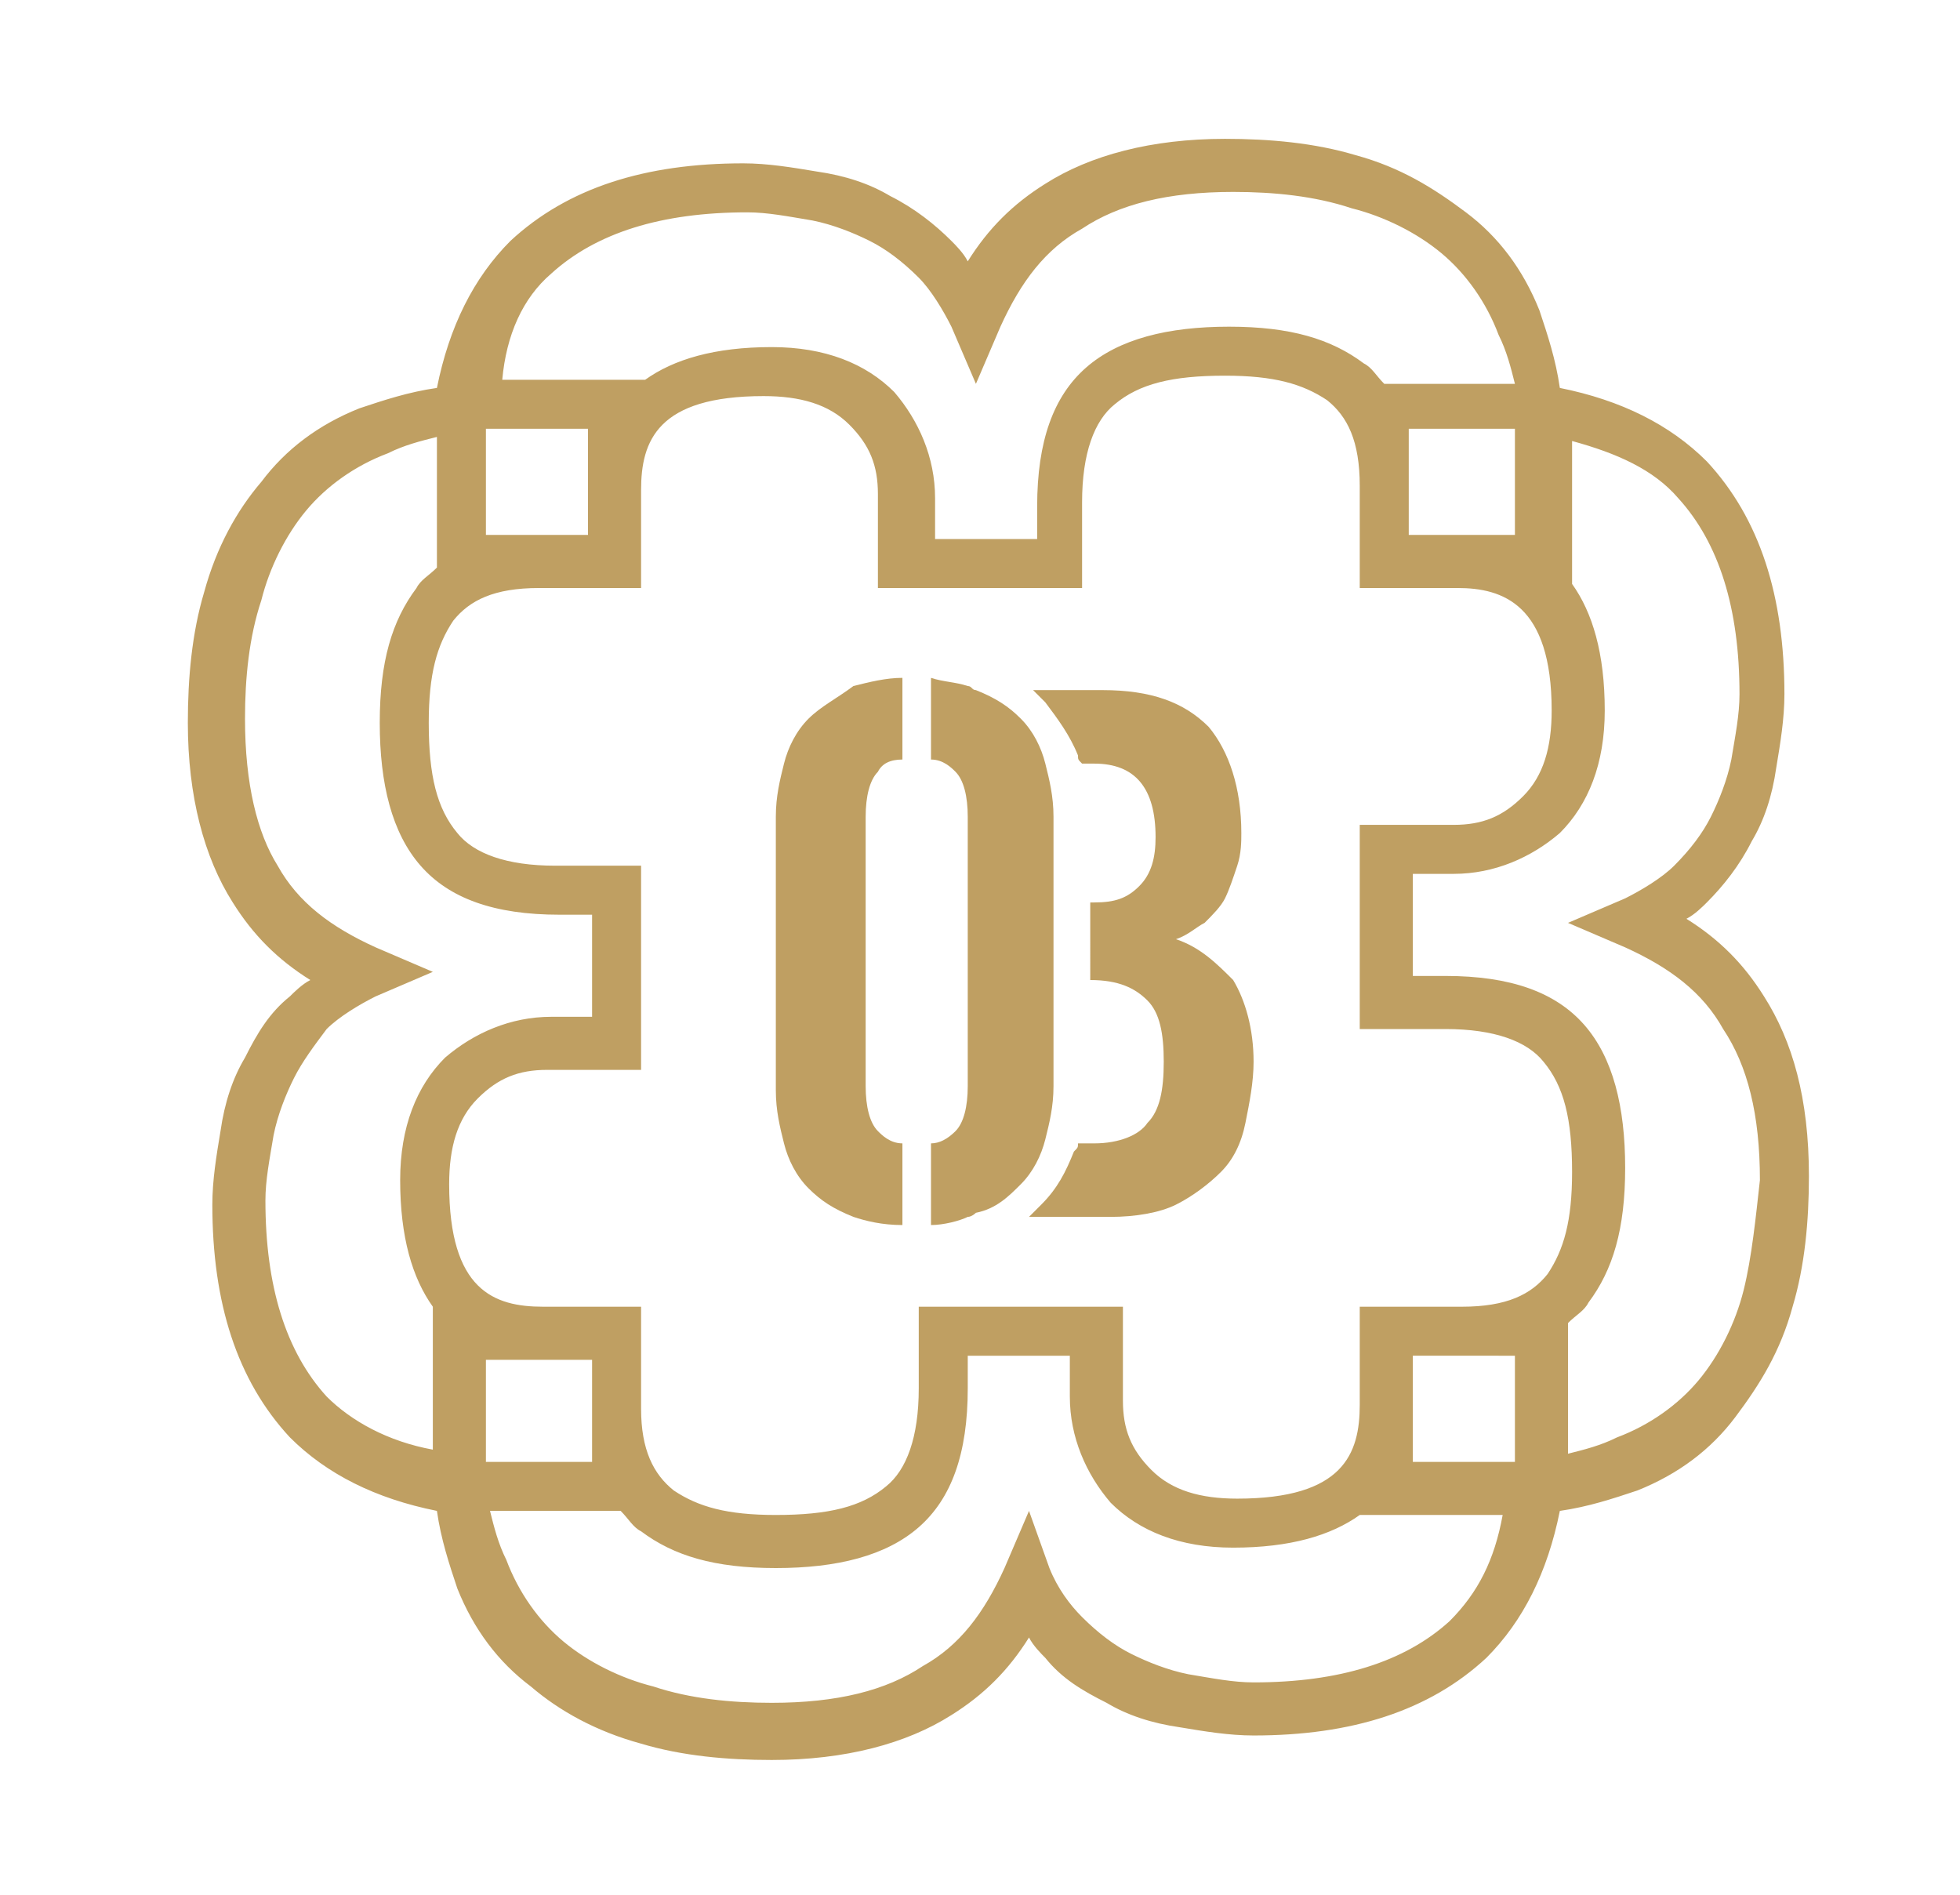 <?xml version="1.0" encoding="utf-8"?>
<!-- Generator: Adobe Illustrator 27.2.0, SVG Export Plug-In . SVG Version: 6.00 Build 0)  -->
<svg version="1.1" xmlns="http://www.w3.org/2000/svg" xmlns:xlink="http://www.w3.org/1999/xlink" x="0px" y="0px" width="48px"
	 height="46.4px" viewBox="0 0 48 46.4" style="enable-background:new 0 0 48 46.4;" xml:space="preserve">
<style type="text/css">
	.st0{display:none;}
	.st1{display:inline;fill:#FFFFFF;}
	.st2{fill:#BF9F62;}
	.st3{display:none;fill:#BF9F62;}
</style>
<g id="Calque_1" class="st0">
	<path class="st1" d="M-52.7,63.8c-0.8-1.4-1.3-2.9-1.3-4.5c0-3.3,12.1-22.9,25.9-41.8c12.1-15.1,17.4-31.3,17.4-49
		c0-14.3-6.8-19.8-13.1-19.8c-2.8,0-4.5-0.5-4.5-2.6c0-1.4,0.9-3.1,4.7-3.1C-10.5-57-5-44.5-5-28.8c0,10-1.5,17-2.8,22.2h0.8
		C8.8-23.5,42.4-58.9,68.5-58.9c13.3,0,19.1,10.5,19.1,20.8C87.2-10.2,49.5,3.4,49.5,6.3c0,1.4,5.1,1.4,14,1.4
		c26.3,0,42.6,8.6,42.6,27.4c0,3.1-0.2,5.3-0.4,7.2l5.3-1.7l1.5-0.5c1.3,0,1.9,0.9,1.9,2.6c0,1.4-1.1,2.4-2.8,3.1l-7,2.2
		c-2.1,5.5-5.1,13.1-12.7,20.5c-24,27.2-57.7,38.7-75,38.7c-18.6,0-29.9-6.2-29.9-15c0-7.2,6.1-14.6,33.1-23.2l70.1-22.5
		c-1.1-17.2-15.7-21-30.3-21.7c-15.3-1.2-30.9,0-30.9-8.1c0-13.4,46.4-20.1,48.3-51.3c0-10.7-6.8-17.2-14.6-17.2
		c-13.1,0-40.9,14.8-81.6,82.8c-7,11.9-15,25.1-21,38.5c-1.9,4.3-3,6.9-5.1,6.9c-1.5,0-2.3-1.7-3.6-4.1 M40.8,68.6
		C5.2,81.3-2.7,89.1-2.7,94.2c0,4.8,7.4,7.4,19.9,7.4c22.2,0,71.4-22.9,73.1-49.7L40.8,68.6z"/>
</g>
<g id="Calque_2">
	<path class="st2" d="M43.2,24.4c-0.5-0.8-1.1-1.4-1.9-1.9c0.2-0.1,0.4-0.3,0.5-0.4c0.4-0.4,0.8-0.9,1.1-1.5
		c0.3-0.5,0.5-1.1,0.6-1.8c0.1-0.6,0.2-1.2,0.2-1.8c0-2.4-0.6-4.3-1.9-5.7c-0.9-0.9-2.1-1.5-3.6-1.8c-0.1-0.7-0.3-1.3-0.5-1.9
		c-0.4-1-1-1.8-1.8-2.4c-0.8-0.6-1.6-1.1-2.7-1.4c-1-0.3-2.1-0.4-3.2-0.4c-1.8,0-3.3,0.4-4.4,1.1c-0.8,0.5-1.4,1.1-1.9,1.9
		c-0.1-0.2-0.3-0.4-0.4-0.5c-0.4-0.4-0.9-0.8-1.5-1.1c-0.5-0.3-1.1-0.5-1.8-0.6c-0.6-0.1-1.2-0.2-1.8-0.2c-2.4,0-4.3,0.6-5.7,1.9
		c-0.9,0.9-1.5,2.1-1.8,3.6c-0.7,0.1-1.3,0.3-1.9,0.5c-1,0.4-1.8,1-2.4,1.8c-0.6,0.7-1.1,1.6-1.4,2.7c-0.3,1-0.4,2.1-0.4,3.2
		c0,1.8,0.4,3.3,1.1,4.4v0c0.5,0.8,1.1,1.4,1.9,1.9c-0.2,0.1-0.4,0.3-0.5,0.4c-0.5,0.4-0.8,0.9-1.1,1.5c-0.3,0.5-0.5,1.1-0.6,1.8
		c-0.1,0.6-0.2,1.2-0.2,1.8c0,2.4,0.6,4.3,1.9,5.7c0.9,0.9,2.1,1.5,3.6,1.8c0.1,0.7,0.3,1.3,0.5,1.9c0.4,1,1,1.8,1.8,2.4
		c0.7,0.6,1.6,1.1,2.7,1.4c1,0.3,2.1,0.4,3.2,0.4c1.8,0,3.3-0.4,4.4-1.1h0c0.8-0.5,1.4-1.1,1.9-1.9c0.1,0.2,0.3,0.4,0.4,0.5
		c0.4,0.5,0.9,0.8,1.5,1.1c0.5,0.3,1.1,0.5,1.8,0.6c0.6,0.1,1.2,0.2,1.8,0.2c2.4,0,4.3-0.6,5.7-1.9c0.9-0.9,1.5-2.1,1.8-3.6
		c0.7-0.1,1.3-0.3,1.9-0.5c1-0.4,1.8-1,2.4-1.8c0.6-0.8,1.1-1.6,1.4-2.7c0.3-1,0.4-2.1,0.4-3.2C44.3,26.9,43.9,25.5,43.2,24.4
		 M13.5,6.7c1.1-1,2.7-1.5,4.8-1.5c0.5,0,1,0.1,1.6,0.2c0.5,0.1,1,0.3,1.4,0.5c0.4,0.2,0.8,0.5,1.2,0.9c0.3,0.3,0.6,0.8,0.8,1.2
		l0.6,1.4l0.6-1.4c0.5-1.1,1.1-1.9,2-2.4c0.9-0.6,2.1-0.9,3.7-0.9c1,0,2,0.1,2.9,0.4c0.8,0.2,1.6,0.6,2.2,1.1c0.6,0.5,1.1,1.2,1.4,2
		c0.2,0.4,0.3,0.8,0.4,1.2c-0.3,0-0.6,0-0.9,0h-2.3c-0.2-0.2-0.3-0.4-0.5-0.5c-0.8-0.6-1.8-0.9-3.3-0.9c-1.5,0-2.7,0.3-3.5,1
		c-0.8,0.7-1.2,1.8-1.2,3.4v0.8h-2.5v-1c0-1-0.4-1.9-1-2.6c-0.7-0.7-1.7-1.1-3-1.1c-1.4,0-2.4,0.3-3.1,0.8h-3.2c-0.1,0-0.2,0-0.3,0
		C12.4,8.2,12.8,7.3,13.5,6.7 M38,17.4c0,0.9-0.2,1.6-0.7,2.1c-0.5,0.5-1,0.7-1.7,0.7h-2.3v5h2.1c1.2,0,2,0.3,2.4,0.8
		c0.5,0.6,0.7,1.4,0.7,2.7c0,1.2-0.2,1.9-0.6,2.5c-0.4,0.5-1,0.8-2.1,0.8h-2.5v2.4c0,1.2-0.4,2.3-3,2.3c-0.9,0-1.6-0.2-2.1-0.7
		c-0.5-0.5-0.7-1-0.7-1.7v-2.3h-5V34c0,1.2-0.3,2-0.8,2.4c-0.6,0.5-1.4,0.7-2.7,0.7c-1.2,0-1.9-0.2-2.5-0.6c-0.5-0.4-0.8-1-0.8-2
		v-2.5h-2.4c-1.2,0-2.3-0.4-2.3-3c0-0.9,0.2-1.6,0.7-2.1c0.5-0.5,1-0.7,1.7-0.7h2.3v-5h-2.1c-1.2,0-2-0.3-2.4-0.8
		c-0.5-0.6-0.7-1.4-0.7-2.7c0-1.2,0.2-1.9,0.6-2.5c0.4-0.5,1-0.8,2.1-0.8h2.5v-2.4c0-1.2,0.4-2.3,3-2.3c0.9,0,1.6,0.2,2.1,0.7
		c0.5,0.5,0.7,1,0.7,1.7v2.3h5v-2.1c0-1.2,0.3-2,0.8-2.4c0.6-0.5,1.4-0.7,2.7-0.7c1.2,0,1.9,0.2,2.5,0.6c0.5,0.4,0.8,1,0.8,2.1v2.5
		h2.4C36.8,14.4,38,14.8,38,17.4 M37.1,33.2v1.6c0,0.4,0,0.7,0,1c-0.2,0-0.4,0-0.5,0h-2v-1.5v-1.1h1.3H37.1z M14.5,34.5v1.3h-1.6
		c-0.4,0-0.7,0-1,0c0-0.2,0-0.4,0-0.5v-2h1.5h1.1V34.5z M11.9,13.1v-1.6c0-0.4,0-0.7,0-1c0.2,0,0.4,0,0.5,0h2v1.5v1.1h-1.3H11.9z
		 M37.1,11.1v2h-1.5h-1.1v-1.3v-1.3h1.6c0.4,0,0.7,0,1,0C37.1,10.8,37.1,11,37.1,11.1 M8,34.2c-1-1.1-1.5-2.7-1.5-4.8
		c0-0.5,0.1-1,0.2-1.6c0.1-0.5,0.3-1,0.5-1.4C7.4,26,7.7,25.6,8,25.2c0.3-0.3,0.8-0.6,1.2-0.8l1.4-0.6l-1.4-0.6
		c-1.1-0.5-1.9-1.1-2.4-2C6.3,20.4,6,19.2,6,17.6c0-1,0.1-2,0.4-2.9c0.2-0.8,0.6-1.6,1.1-2.2c0.5-0.6,1.2-1.1,2-1.4
		c0.4-0.2,0.8-0.3,1.2-0.4c0,0.3,0,0.6,0,0.9v2.3c-0.2,0.2-0.4,0.3-0.5,0.5c-0.6,0.8-0.9,1.8-0.9,3.3c0,1.5,0.3,2.7,1,3.5
		c0.7,0.8,1.8,1.2,3.4,1.2h0.8v2.5h-1c-1,0-1.9,0.4-2.6,1c-0.7,0.7-1.1,1.7-1.1,3c0,1.4,0.3,2.4,0.8,3.1v3.2c0,0.1,0,0.2,0,0.3
		C9.5,35.3,8.6,34.8,8,34.2 M35.5,39.7c-1.1,1-2.7,1.5-4.8,1.5c-0.5,0-1-0.1-1.6-0.2c-0.5-0.1-1-0.3-1.4-0.5
		c-0.4-0.2-0.8-0.5-1.2-0.9c-0.3-0.3-0.6-0.7-0.8-1.2L25.2,37l-0.6,1.4c-0.5,1.1-1.1,1.9-2,2.4c-0.9,0.6-2.1,0.9-3.7,0.9
		c-1,0-2-0.1-2.9-0.4c-0.8-0.2-1.6-0.6-2.2-1.1c-0.6-0.5-1.1-1.2-1.4-2c-0.2-0.4-0.3-0.8-0.4-1.2c0.3,0,0.6,0,0.9,0h2.3
		c0.2,0.2,0.3,0.4,0.5,0.5c0.8,0.6,1.8,0.9,3.3,0.9c1.5,0,2.7-0.3,3.5-1c0.8-0.7,1.2-1.8,1.2-3.4v-0.8h2.5v1c0,1,0.4,1.9,1,2.6
		c0.7,0.7,1.7,1.1,3,1.1c1.4,0,2.4-0.3,3.1-0.8h3.2c0.1,0,0.2,0,0.3,0C36.6,38.2,36.2,39,35.5,39.7 M42.7,31.6
		c-0.2,0.8-0.6,1.6-1.1,2.2c-0.5,0.6-1.2,1.1-2,1.4c-0.4,0.2-0.8,0.3-1.2,0.4c0-0.3,0-0.6,0-0.9v-2.3c0.2-0.2,0.4-0.3,0.5-0.5
		c0.6-0.8,0.9-1.8,0.9-3.3c0-1.5-0.3-2.7-1-3.5c-0.7-0.8-1.8-1.2-3.4-1.2h-0.8v-2.5h1c1,0,1.9-0.4,2.6-1c0.7-0.7,1.1-1.7,1.1-3
		c0-1.4-0.3-2.4-0.8-3.1v-3.2c0-0.1,0-0.2,0-0.3c1.1,0.3,2,0.7,2.6,1.4c1,1.1,1.5,2.7,1.5,4.8c0,0.5-0.1,1-0.2,1.6
		c-0.1,0.5-0.3,1-0.5,1.4c-0.2,0.4-0.5,0.8-0.9,1.2c-0.3,0.3-0.8,0.6-1.2,0.8l-1.4,0.6l1.4,0.6c1.1,0.5,1.9,1.1,2.4,2
		c0.6,0.9,0.9,2.1,0.9,3.7C43,29.8,42.9,30.8,42.7,31.6"/>
	<path class="st3" d="M30.2,24.2c-0.3-0.5-0.8-0.8-1.3-1.1c0.3-0.1,0.5-0.3,0.7-0.4c0.2-0.2,0.4-0.4,0.5-0.6
		c0.1-0.2,0.2-0.5,0.3-0.8c0.1-0.3,0.1-0.6,0.1-0.8c0-1.1-0.3-2-0.8-2.5C29,17.3,28.1,17,26.9,17h-1.7c0.1,0.1,0.2,0.2,0.3,0.3
		c0.3,0.4,0.6,0.8,0.8,1.3c0,0.1,0,0.1,0.1,0.2h0.3c1,0,1.5,0.6,1.5,1.8c0,0.5-0.1,0.9-0.4,1.2c-0.3,0.3-0.6,0.4-1.1,0.4h-0.1v1.8h0
		c0.7,0,1.1,0.2,1.4,0.5c0.3,0.3,0.4,0.8,0.4,1.5c0,0.7-0.1,1.2-0.4,1.5c-0.2,0.3-0.7,0.5-1.3,0.5h-0.4c0,0.1,0,0.1-0.1,0.2
		c-0.2,0.5-0.4,0.9-0.8,1.3c-0.1,0.1-0.2,0.2-0.3,0.3h1.9c0.6,0,1.2-0.1,1.6-0.3c0.4-0.2,0.8-0.5,1.1-0.8c0.3-0.3,0.5-0.7,0.6-1.2
		c0.1-0.5,0.2-0.9,0.2-1.5C30.6,25.3,30.5,24.7,30.2,24.2"/>
	<path class="st3" d="M25.7,28.1c0.1-0.4,0.2-0.8,0.2-1.3v-2.7v-1.8v-2.2c0-0.5-0.1-0.9-0.2-1.3c-0.1-0.2-0.2-0.4-0.3-0.6
		c-0.1-0.2-0.2-0.3-0.4-0.5c-0.3-0.3-0.6-0.5-1.1-0.7c-0.1,0-0.1-0.1-0.2-0.1c-0.4-0.1-0.8-0.2-1.3-0.2c-0.1,0-0.1,0-0.2,0
		c-0.4,0-0.7,0.1-1,0.1C21.2,17,21,17,20.9,17c-0.4,0.2-0.8,0.4-1.1,0.7c-0.3,0.3-0.5,0.7-0.6,1.1c-0.1,0.4-0.2,0.8-0.2,1.3v6.7
		c0,0.5,0.1,0.9,0.2,1.3c0.1,0.4,0.3,0.8,0.6,1.1c0.3,0.3,0.6,0.5,1.1,0.7c0.1,0,0.2,0.1,0.3,0.1c0.3,0.1,0.6,0.1,1,0.1
		c0.1,0,0.1,0,0.2,0c0.5,0,0.9-0.1,1.3-0.2c0.1,0,0.2-0.1,0.2-0.1c0.4-0.2,0.8-0.4,1.1-0.7c0.1-0.1,0.3-0.3,0.4-0.5
		C25.5,28.4,25.6,28.3,25.7,28.1 M23.4,27.7C23.4,27.7,23.4,27.8,23.4,27.7c-0.2,0.3-0.5,0.4-1,0.4c-0.5,0-0.8-0.1-0.9-0.3
		c-0.2-0.2-0.3-0.6-0.3-1.1v-6.6c0-0.5,0.1-0.9,0.3-1.1c0.2-0.2,0.5-0.3,0.9-0.3c0.5,0,0.8,0.1,0.9,0.3c0,0,0,0.1,0.1,0.1
		c0.1,0.2,0.1,0.4,0.2,0.6c0,0.1,0,0.2,0,0.3v6.6c0,0.1,0,0.2,0,0.3C23.6,27.3,23.5,27.5,23.4,27.7"/>
</g>
<g id="Calque_3">
	<path class="st2" d="M28.8,23c0.3-0.1,0.5-0.3,0.7-0.4c0.2-0.2,0.4-0.4,0.5-0.6c0.1-0.2,0.2-0.5,0.3-0.8c0.1-0.3,0.1-0.6,0.1-0.8
		c0-1.1-0.3-2-0.8-2.6c-0.6-0.6-1.4-0.9-2.6-0.9h-1.7c0.1,0.1,0.2,0.2,0.3,0.3c0.3,0.4,0.6,0.8,0.8,1.3c0,0.1,0,0.1,0.1,0.2h0.3
		c1,0,1.5,0.6,1.5,1.8c0,0.5-0.1,0.9-0.4,1.2c-0.3,0.3-0.6,0.4-1.1,0.4h-0.1V24h0c0.7,0,1.1,0.2,1.4,0.5c0.3,0.3,0.4,0.8,0.4,1.5
		c0,0.7-0.1,1.2-0.4,1.5c-0.2,0.3-0.7,0.5-1.3,0.5h-0.4c0,0.1,0,0.1-0.1,0.2c-0.2,0.5-0.4,0.9-0.8,1.3c-0.1,0.1-0.2,0.2-0.3,0.3h2
		c0.6,0,1.2-0.1,1.6-0.3c0.4-0.2,0.8-0.5,1.1-0.8c0.3-0.3,0.5-0.7,0.6-1.2c0.1-0.5,0.2-1,0.2-1.5c0-0.8-0.2-1.5-0.5-2
		C29.8,23.6,29.4,23.2,28.8,23z"/>
	<path class="st2" d="M19.8,17.6c-0.3,0.3-0.5,0.7-0.6,1.1C19.1,19.1,19,19.5,19,20v6.7c0,0.5,0.1,0.9,0.2,1.3
		c0.1,0.4,0.3,0.8,0.6,1.1c0.3,0.3,0.6,0.5,1.1,0.7c0.3,0.1,0.7,0.2,1.2,0.2v-2c-0.3,0-0.5-0.2-0.6-0.3c-0.2-0.2-0.3-0.6-0.3-1.1V20
		c0-0.5,0.1-0.9,0.3-1.1c0.1-0.2,0.3-0.3,0.6-0.3v-2c-0.4,0-0.8,0.1-1.2,0.2C20.5,17.1,20.1,17.3,19.8,17.6z"/>
	<path class="st2" d="M25,29c0.3-0.3,0.5-0.7,0.6-1.1c0.1-0.4,0.2-0.8,0.2-1.3V24v-1.8V20c0-0.5-0.1-0.9-0.2-1.3
		c-0.1-0.4-0.3-0.8-0.6-1.1c-0.3-0.3-0.6-0.5-1.1-0.7c-0.1,0-0.1-0.1-0.2-0.1c-0.3-0.1-0.6-0.1-0.9-0.2v2v0c0.3,0,0.5,0.2,0.6,0.3
		c0.2,0.2,0.3,0.6,0.3,1.1v6.6c0,0.5-0.1,0.9-0.3,1.1C23.2,27.9,23,28,22.8,28v0v2c0.3,0,0.7-0.1,0.9-0.2c0.1,0,0.2-0.1,0.2-0.1
		C24.4,29.6,24.7,29.3,25,29z"/>
</g>
</svg>

